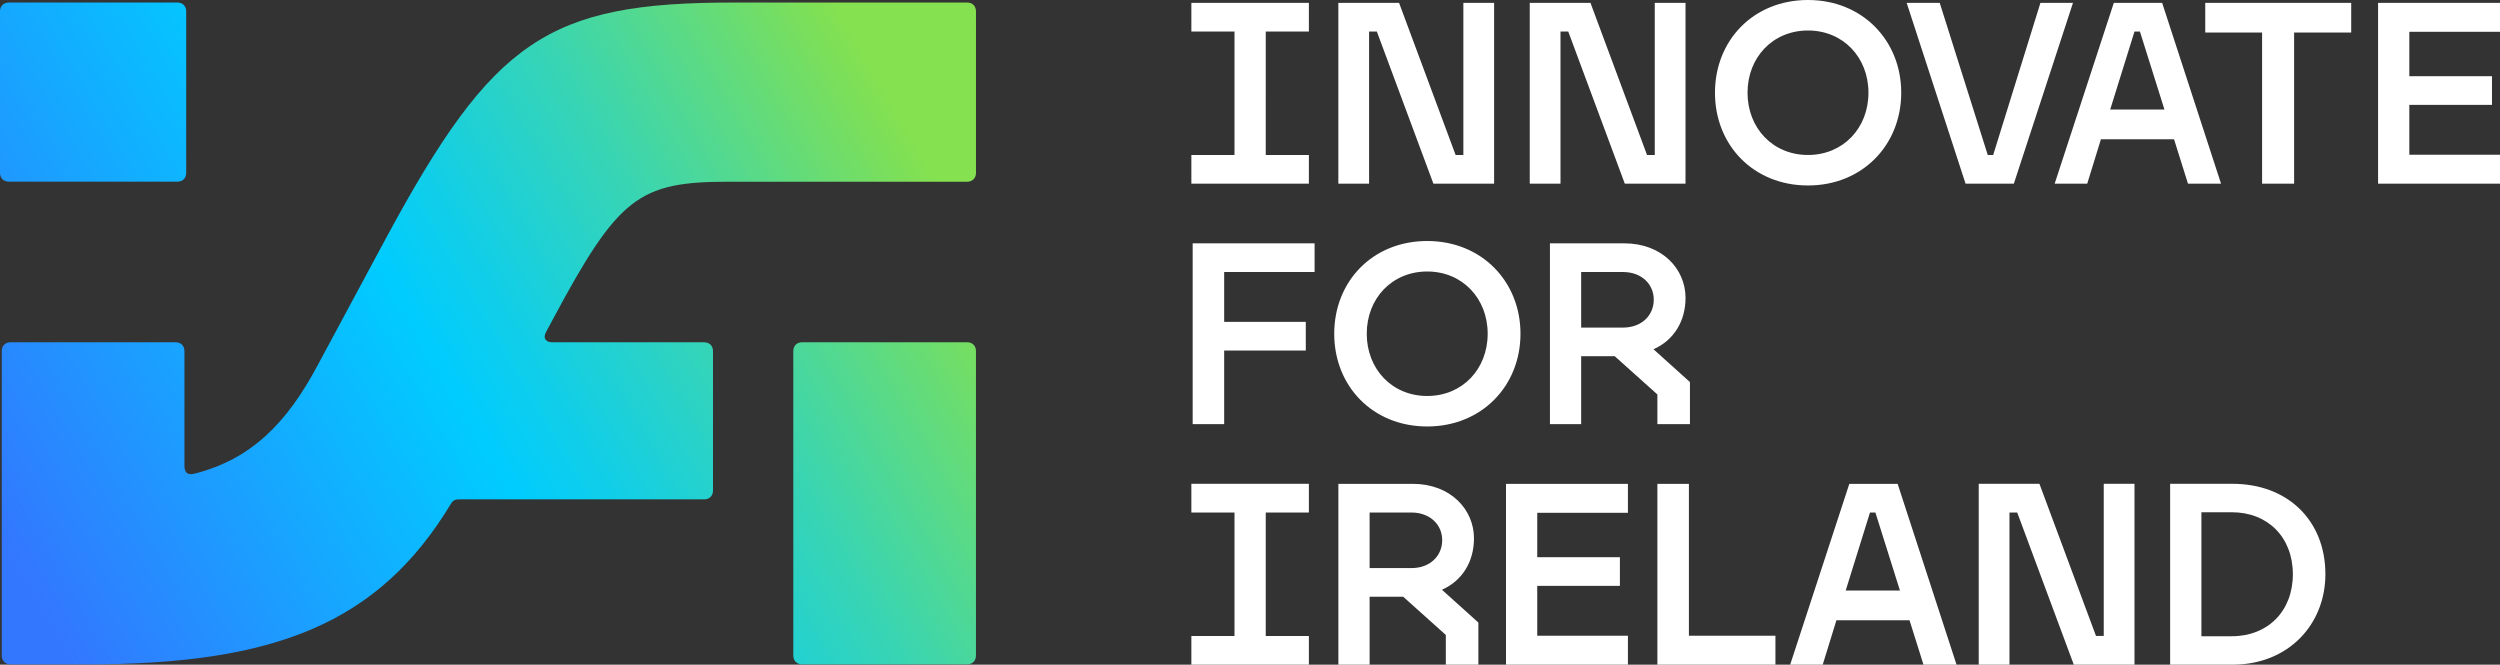 <svg xmlns="http://www.w3.org/2000/svg" xmlns:xlink="http://www.w3.org/1999/xlink" id="Layer_1" data-name="Layer 1" viewBox="0 0 897.71 238.67"><rect x="0" y="0" width="897.71" height="238.67" fill="#333333" stroke="none"/><defs><style>      .cls-1 {        fill: url(#linear-gradient);      }      .cls-2 {        fill: #fff;      }    </style><linearGradient id="linear-gradient" x1="-6.22" y1="224.49" x2="357.15" y2="14.7" gradientUnits="userSpaceOnUse"><stop offset=".05" stop-color="#37f"></stop><stop offset=".45" stop-color="#0cf"></stop><stop offset=".52" stop-color="#10cee9"></stop><stop offset=".67" stop-color="#39d5b2"></stop><stop offset=".87" stop-color="#7bdf5a"></stop><stop offset=".9" stop-color="#85e14f"></stop></linearGradient></defs><path class="cls-2" d="M491.8,203.98v-19.94h15.03c6.68,0,11.04,4.36,11.04,9.93s-4.27,10.02-11.04,10.02h-15.03ZM662.76,212.05l8.72-28.01h1.95l8.81,28.01h-19.48ZM790.49,228.46v-44.52h10.95c12.89,0,21.89,9,21.89,22.26s-9,22.26-21.89,22.26h-10.95ZM540.78,238.67h43.78v-10.39h-32.56v-17.9h29.68v-10.3h-29.68v-15.95h32.56v-10.39h-43.78v64.93ZM779.26,238.67h22.45c19.94,0,33.3-14.38,33.3-32.47,0-19.48-13.73-32.47-33.3-32.47h-22.45v64.93ZM595.14,238.67h42.39v-10.39h-31.07v-54.54h-11.32v64.93ZM721.57,184.03h2.78l20.31,54.63h21.8v-64.93h-11.04v54.63h-2.78l-20.31-54.63h-21.8v64.93h11.04v-54.63ZM427.8,238.67h42.2v-10.3h-15.49v-44.34h15.49v-10.3h-42.2v10.3h15.49v44.34h-15.49v10.3ZM480.58,238.67h11.22v-24.4h12.06l15.31,13.73v10.67h11.69v-15.12l-13.08-11.78c7.33-3.25,11.5-10.11,11.5-18.46,0-10.39-8.44-19.57-21.98-19.57h-26.71v64.93ZM664.06,173.74l-21.24,64.93h11.69l4.92-15.95h26.25l5.01,15.95h11.87l-21.15-64.93h-17.35ZM567.77,117.62v-19.94h15.03c6.68,0,11.04,4.36,11.04,9.93s-4.27,10.02-11.04,10.02h-15.03ZM490.78,119.84c0-12.71,9.09-22.35,21.71-22.35s21.71,9.65,21.71,22.35-9.09,22.35-21.71,22.35-21.71-9.65-21.71-22.35M556.55,152.31h11.22v-24.4h12.06l15.31,13.73v10.67h11.69v-15.12l-13.08-11.78c7.33-3.25,11.5-10.11,11.5-18.46,0-10.39-8.44-19.57-21.98-19.57h-26.71v64.93ZM428.26,152.31h11.32v-26.44h29.31v-10.3h-29.31v-17.9h32.47v-10.3h-43.78v64.93ZM512.49,153.14c19.57,0,33.49-14.56,33.49-33.3s-13.91-33.3-33.49-33.3-33.39,14.47-33.39,33.3,13.82,33.3,33.39,33.3M757.74,39.33l8.72-28.01h1.95l8.81,28.01h-19.48ZM627.51,33.3c0-12.71,9.09-22.35,21.71-22.35s21.71,9.65,21.71,22.35-9.09,22.35-21.71,22.35-21.71-9.65-21.71-22.35M812.28,65.95h11.5V11.69h20.5V1.02h-52.41v10.67h20.41v54.26ZM853.93,65.95h43.78v-10.39h-32.56v-17.9h29.68v-10.3h-29.68v-15.95h32.56V1.02h-43.78v64.93ZM723.14,65.95L744.38,1.02h-11.69l-16.97,54.63h-1.95l-17.25-54.63h-11.87l21.15,64.93h17.35ZM560.35,11.32h2.78l20.31,54.63h21.8V1.02h-11.04v54.63h-2.78l-20.31-54.63h-21.8v64.93h11.04V11.32ZM491.62,11.32h2.78l20.31,54.63h21.8V1.02h-11.04v54.63h-2.78L502.38,1.02h-21.8v64.93h11.04V11.32ZM759.04,1.02l-21.24,64.93h11.69l4.92-15.95h26.25l5.01,15.95h11.87L776.39,1.02h-17.35ZM427.8,65.95h42.2v-10.3h-15.49V11.32h15.49V1.02h-42.2v10.3h15.49v44.34h-15.49v10.3ZM649.21,66.6c19.57,0,33.49-14.56,33.49-33.3S668.79,0,649.21,0s-33.39,14.47-33.39,33.3,13.82,33.3,33.39,33.3"></path><path class="cls-1" d="M288.03,238.56h59.25c1.9,0,3.17-1.27,3.17-3.17v-109.32c0-1.9-1.27-3.17-3.17-3.17h-59.25c-1.9,0-3.17,1.27-3.17,3.17v109.32c0,1.9,1.27,3.17,3.17,3.17M31.37,238.56c67.18,0,104.56-14.58,130.55-57.67.95-1.58,1.9-1.58,3.49-1.58h87.45c1.9,0,3.17-1.27,3.17-3.17v-50.06c0-1.9-1.27-3.17-3.17-3.17h-54.5c-2.54,0-3.49-1.58-2.22-3.8l2.54-4.75c23.45-43.73,30.73-49.11,63.06-49.11h85.55c1.9,0,3.17-1.27,3.17-3.17V4.08c0-1.9-1.27-3.17-3.17-3.17h-83.97c-66.54,0-86.19,13.31-124.53,84.28l-24.71,45.94c-11.09,20.91-24.08,33.9-44.36,38.98-2.53.63-3.49-.63-3.49-2.85v-41.19c0-1.9-1.27-3.17-3.17-3.17H3.8c-1.9,0-3.17,1.27-3.17,3.17v109.32c0,1.9,1.27,3.17,3.17,3.17h27.57ZM3.17,65.24h60.52c1.9,0,3.17-1.27,3.17-3.17V4.08c0-1.9-1.27-3.17-3.17-3.17H3.17C1.27.91,0,2.18,0,4.08v57.98c0,1.9,1.27,3.17,3.17,3.17"></path></svg>
